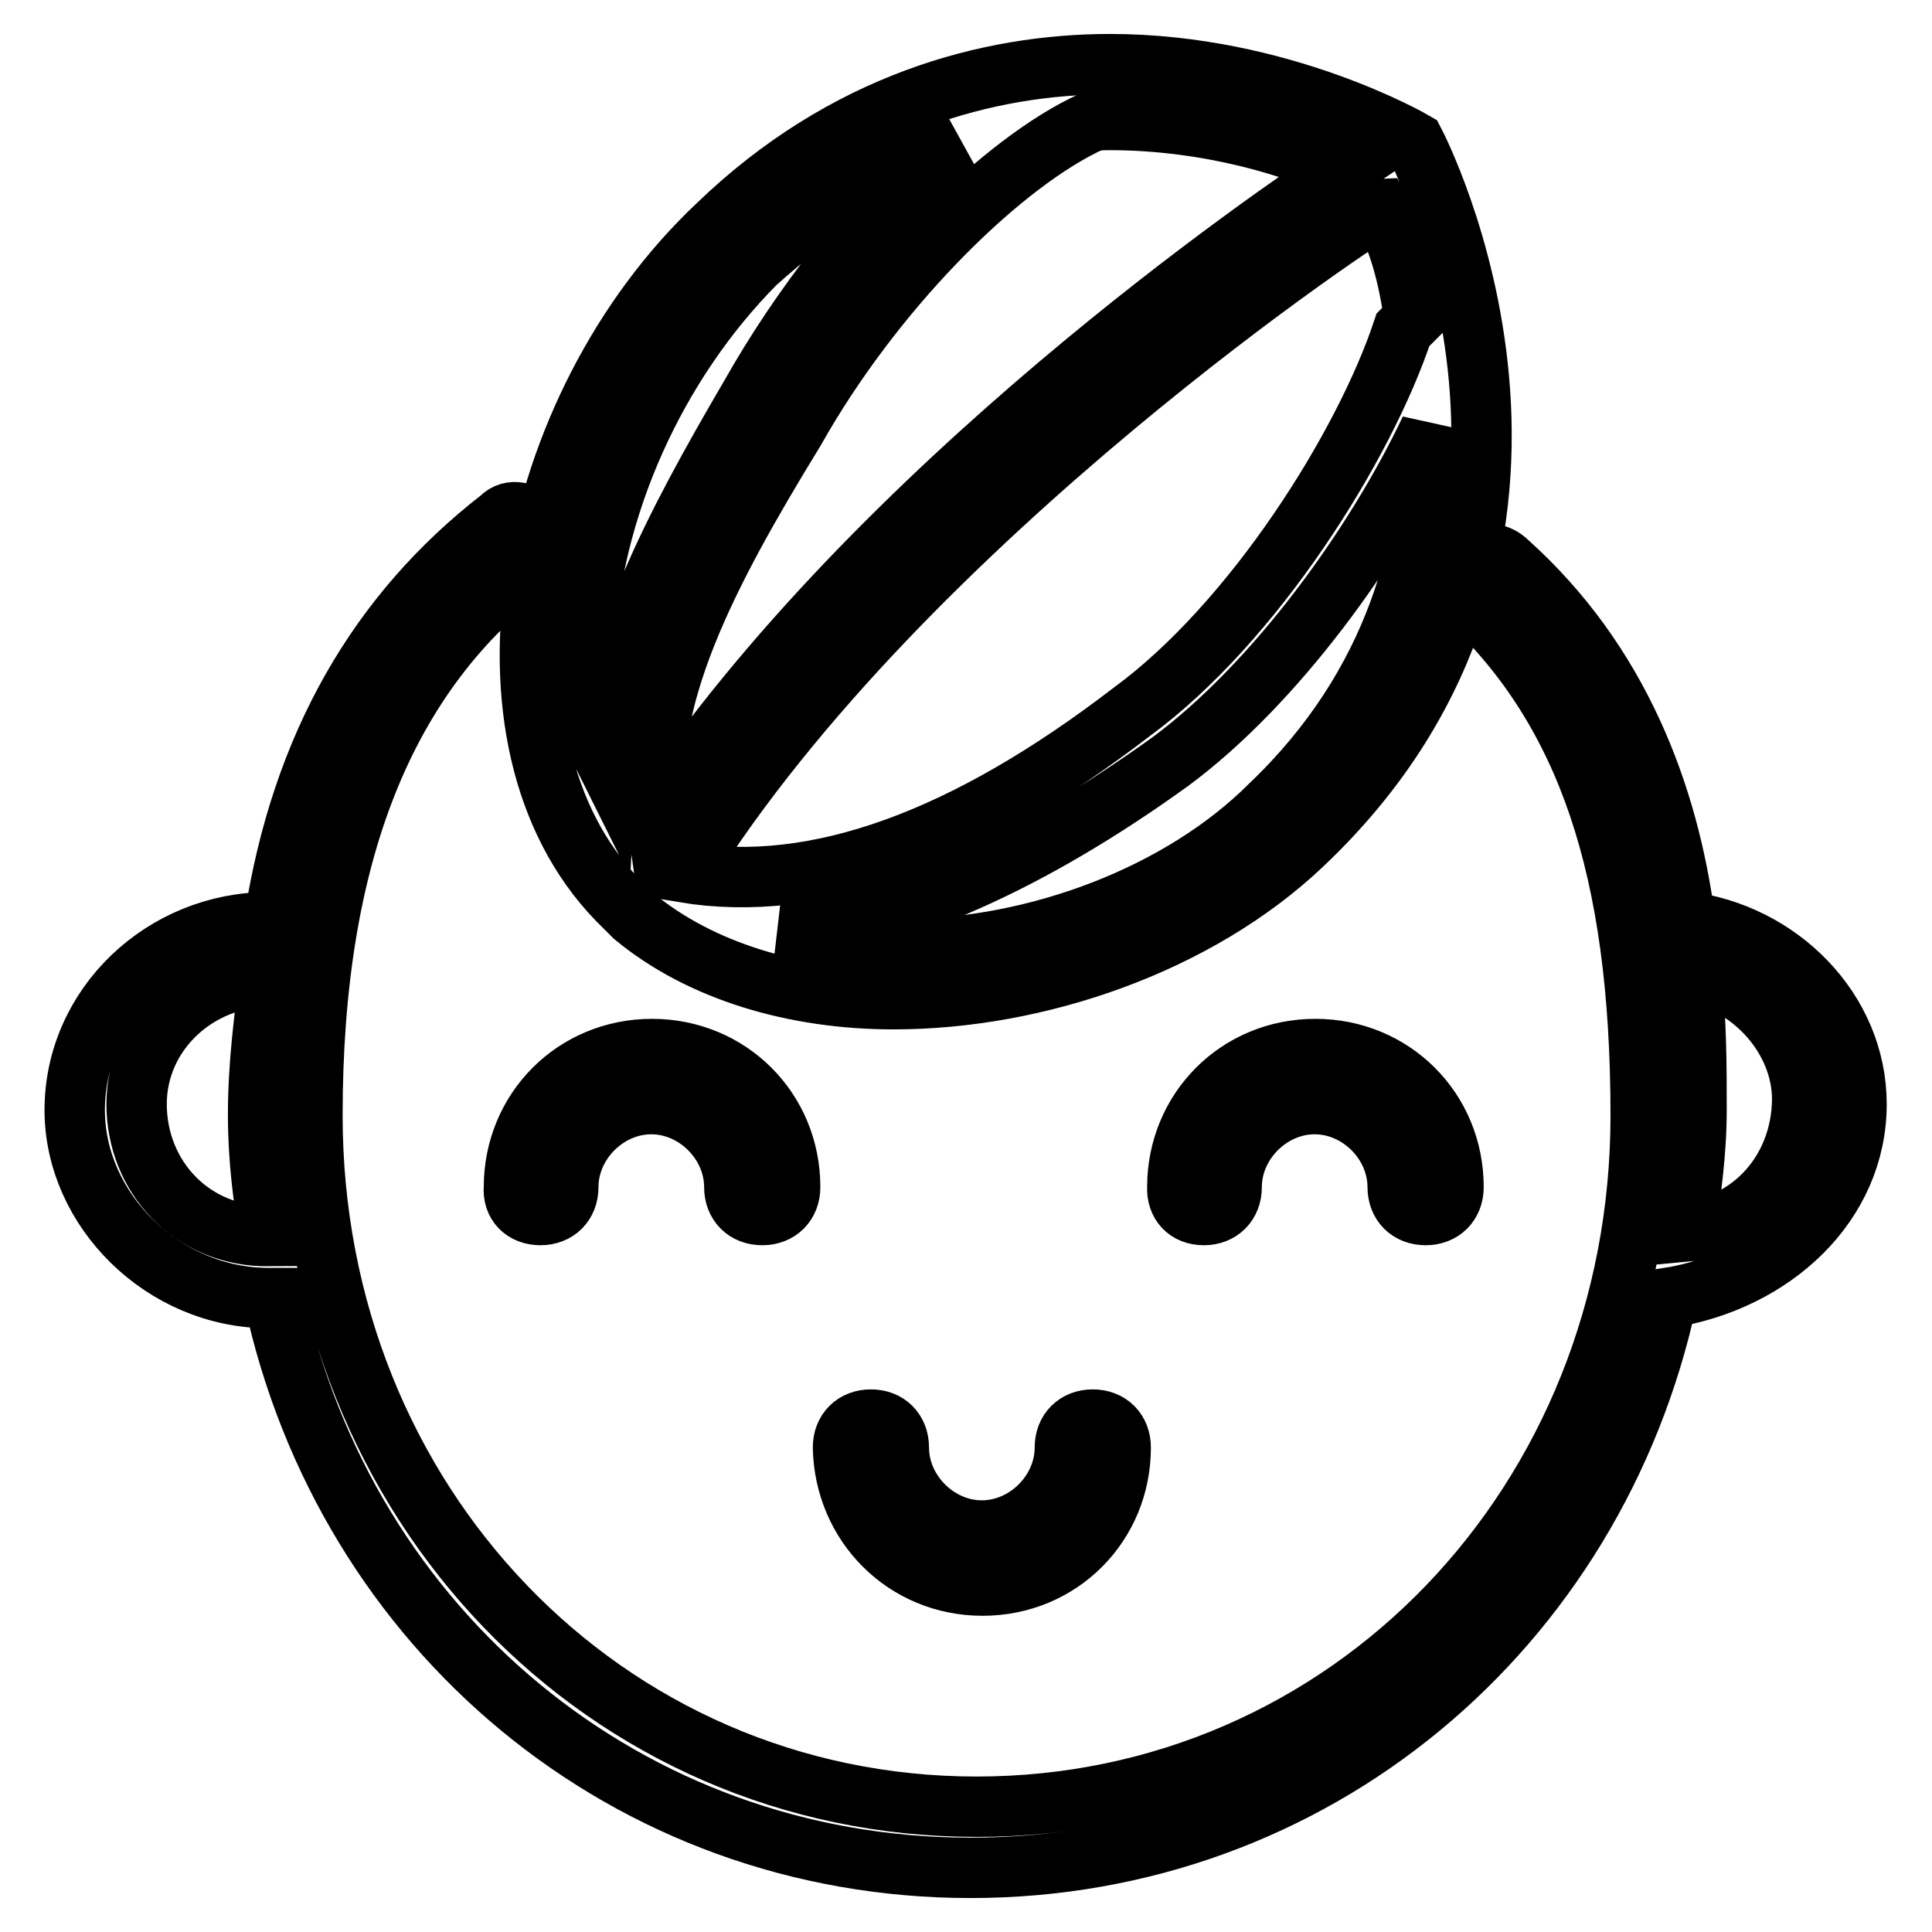 <?xml version="1.0" encoding="utf-8"?>
<!-- Svg Vector Icons : http://www.onlinewebfonts.com/icon -->
<!DOCTYPE svg PUBLIC "-//W3C//DTD SVG 1.1//EN" "http://www.w3.org/Graphics/SVG/1.1/DTD/svg11.dtd">
<svg version="1.1" xmlns="http://www.w3.org/2000/svg" xmlns:xlink="http://www.w3.org/1999/xlink" x="0px" y="0px" viewBox="0 0 256 256" enable-background="new 0 0 256 256" xml:space="preserve">
<g> <path stroke-width="8" fill-opacity="0" stroke="#000000"  d="M71.6,161c2.2,0,3.7-1.5,3.7-3.7c0-5.9,5.1-11,11-11s11,5.1,11,11c0,2.2,1.5,3.7,3.7,3.7 c2.2,0,3.7-1.5,3.7-3.7c0-10.3-8.1-18.3-18.3-18.3c-10.3,0-18.3,8.1-18.3,18.3C67.9,159.5,69.4,161,71.6,161z M159.5,161 c2.2,0,3.7-1.5,3.7-3.7c0-5.9,5.1-11,11-11c5.9,0,11,5.1,11,11c0,2.2,1.5,3.7,3.7,3.7s3.7-1.5,3.7-3.7c0-10.3-8.1-18.3-18.3-18.3 c-10.3,0-18.3,8.1-18.3,18.3C155.9,159.5,157.3,161,159.5,161z M130.2,210.1c10.3,0,18.3-8.1,18.3-18.3c0-2.2-1.5-3.7-3.7-3.7 c-2.2,0-3.7,1.5-3.7,3.7c0,5.9-5.1,11-11,11c-5.9,0-11-5.1-11-11c0-2.2-1.5-3.7-3.7-3.7c-2.2,0-3.7,1.5-3.7,3.7 C111.9,202,119.9,210.1,130.2,210.1z M246,146.3c0-12.5-10.3-22.7-22.7-24.2c-2.2-16.9-8.8-34.4-23.5-47.6c-1.5-1.5-3.7-1.5-5.1,0 c-1.5,1.5-1.5,3.7,0,5.1c15.4,14.7,22.7,35.2,22.7,68.2c0,51.3-38.8,91.6-88,91.6s-88-40.3-88-91.6c0-34.4,9.5-58.6,29.3-73.3 c1.5-1.5,2.2-3.7,0.7-5.1c-1.5-1.5-3.7-2.2-5.1-0.7c-16.1,12.5-26.4,30-30,53.5c0,0,0,0-0.7,0c-13.9,0-25.7,11-25.7,24.9 c0,13.2,11.7,24.9,25.7,24.9c0.7,0,0.7,0,0.7,0c9.5,44,46.9,75.5,92.3,75.5s82.8-31.5,92.3-75.5C235,169.8,246,159.5,246,146.3z  M18.1,146.3c0-9.5,8.1-16.9,17.6-16.9c-0.7,5.9-1.5,11.7-1.5,18.3c0,5.9,0.7,11,1.5,16.1C25.4,163.9,18.1,155.9,18.1,146.3z  M223.3,163.2c0.7-5.1,1.5-10.3,1.5-16.1s0-11.7-0.7-18.3c8.1,1.5,14.7,8.8,14.7,16.9C238.7,155.1,232.1,162.4,223.3,163.2z  M187.4,18.8c0,0-17.6-10.3-40.3-10.3c-16.1,0-35.2,5.1-52,21.3C69.4,54,61.3,98,81.8,119.2c0.7,0.7,0.7,0.7,1.5,1.5 c0,0,0,0,0.7,0.7c8.8,7.3,21.3,11,34.4,11c19.1,0,40.3-7.3,54.2-20.5C215.2,71.6,187.4,18.8,187.4,18.8z M187.4,42.2 c-0.7,0.7-0.7,0.7-1.5,1.5c-5.1,15.4-19.8,38.8-35.9,50.6c-22,16.9-41.8,24.2-59.4,21.3c29.3-46.9,91.6-88,92.3-88l0,0 C185.2,31.3,186.6,36.4,187.4,42.2z M147.1,15.9c13.2,0,24.9,3.7,30.8,6.6c-8.8,5.9-61.6,41.8-90.9,85.8 c-2.2-15.4,6.6-32.2,18.3-51.3c10.3-18.3,26.4-34.4,38.1-40.3C144.9,15.9,145.6,15.9,147.1,15.9z M100.1,34.9 c8.1-7.3,16.9-13.2,26.4-16.1c-11,9.5-20.5,22-27.1,33.7c-10.3,17.6-18.3,33-19.1,48.4c-2.2-4.4-2.9-9.5-2.9-14.7 C78.2,67.2,87,48.1,100.1,34.9z M168.3,106.7c-11.7,11.7-30.8,19.1-49.1,19.1c-5.9,0-11-0.7-15.4-2.2c15.4-1.5,33-9.5,51.3-22.7 c13.9-10.3,27.1-28.6,34.4-44C189.6,71.6,185.2,90.6,168.3,106.7z"/></g>
</svg>